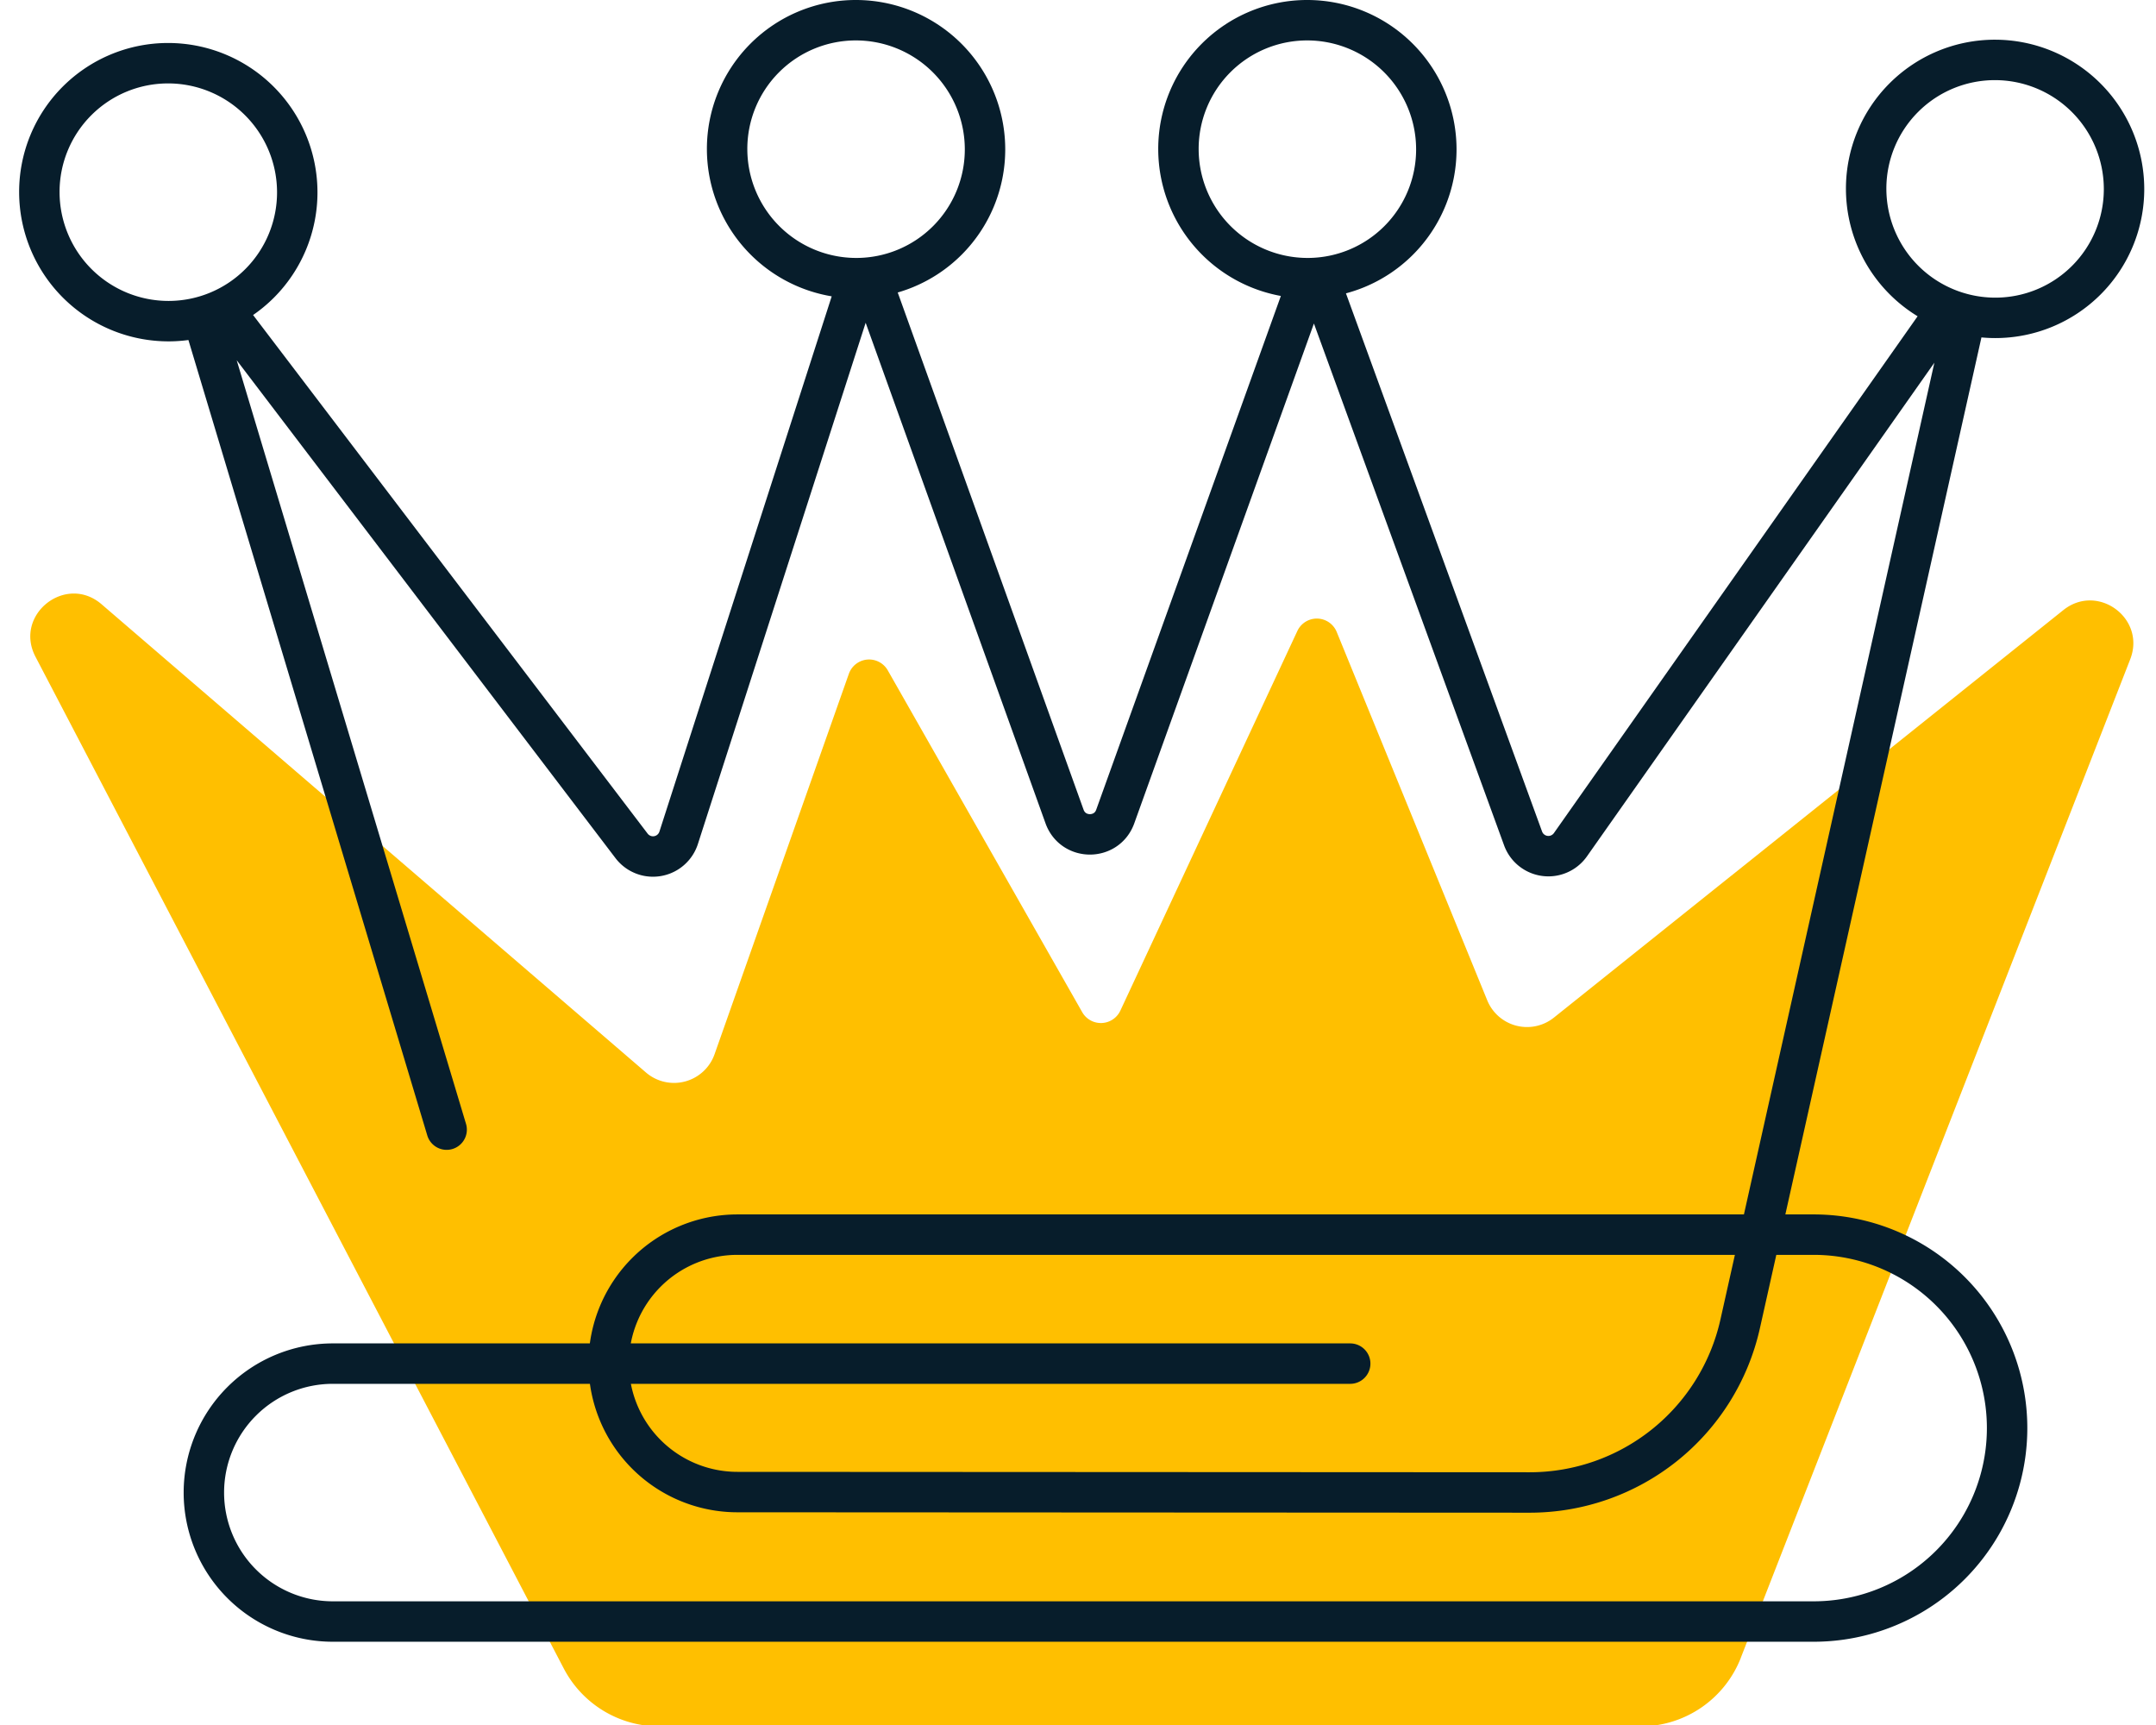 <svg width="80" height="64" fill="none" xmlns="http://www.w3.org/2000/svg"><g clip-path="url(#clip0_5527_293959)"><path d="M64.595 61.504l14.448-37.043c.593-1.52-1.208-2.844-2.482-1.825l-18.904 15.12a1.595 1.595 0 01-2.472-.643L49.6 23.447a.797.797 0 00-1.461-.036l-6.567 14.084a.797.797 0 01-1.416.057l-7.214-12.68a.797.797 0 00-1.445.129l-4.983 14.113a1.595 1.595 0 01-2.544.678L3.77 22.42c-1.332-1.146-3.267.39-2.453 1.947l19.602 37.536a4 4 0 003.546 2.149H60.87a4 4 0 003.726-2.547z" fill="#FFBF00"/><path d="M50.1 50.592H12.35a4.785 4.785 0 00-4.785 4.785v0a4.785 4.785 0 004.785 4.784h54.947a7.177 7.177 0 007.178-7.177v0a7.177 7.177 0 00-7.178-7.177H27.363a4.776 4.776 0 00-4.776 4.776v0a4.776 4.776 0 004.773 4.775l29.398.015a8 8 0 007.812-6.254l8.212-36.723c.12-.534-.582-.844-.897-.397l-13.612 19.34a1 1 0 01-1.758-.232l-7.293-20.01a.5.5 0 00-.94.001l-6.9 19.196c-.316.883-1.564.883-1.881 0L32.578 11.03a.5.5 0 00-.946.016l-6.45 20.038a1 1 0 01-1.747.3l-14.89-19.57c-.338-.443-1.038-.086-.877.447l8.905 29.65M11.03 7.13a4.777 4.777 0 01-4.778 4.785A4.793 4.793 0 011.46 7.13a4.776 4.776 0 014.778-4.785A4.793 4.793 0 0111.03 7.13zm67.784-.122a4.776 4.776 0 01-4.777 4.785 4.793 4.793 0 01-4.792-4.785 4.776 4.776 0 014.778-4.785 4.793 4.793 0 014.791 4.785zM36.55 5.535a4.776 4.776 0 01-4.778 4.785 4.793 4.793 0 01-4.792-4.785A4.776 4.776 0 0131.758.75a4.793 4.793 0 014.792 4.785zm16.746 0a4.776 4.776 0 01-4.777 4.785 4.793 4.793 0 01-4.792-4.785A4.776 4.776 0 0148.505.75a4.793 4.793 0 014.791 4.785z" stroke="#071D2B" stroke-width="1.5" stroke-miterlimit="10" stroke-linecap="round" stroke-linejoin="round"/></g><defs><clipPath id="clip0_5527_293959"><path fill="#fff" d="M0 0h80v64H0z"/></clipPath></defs></svg>